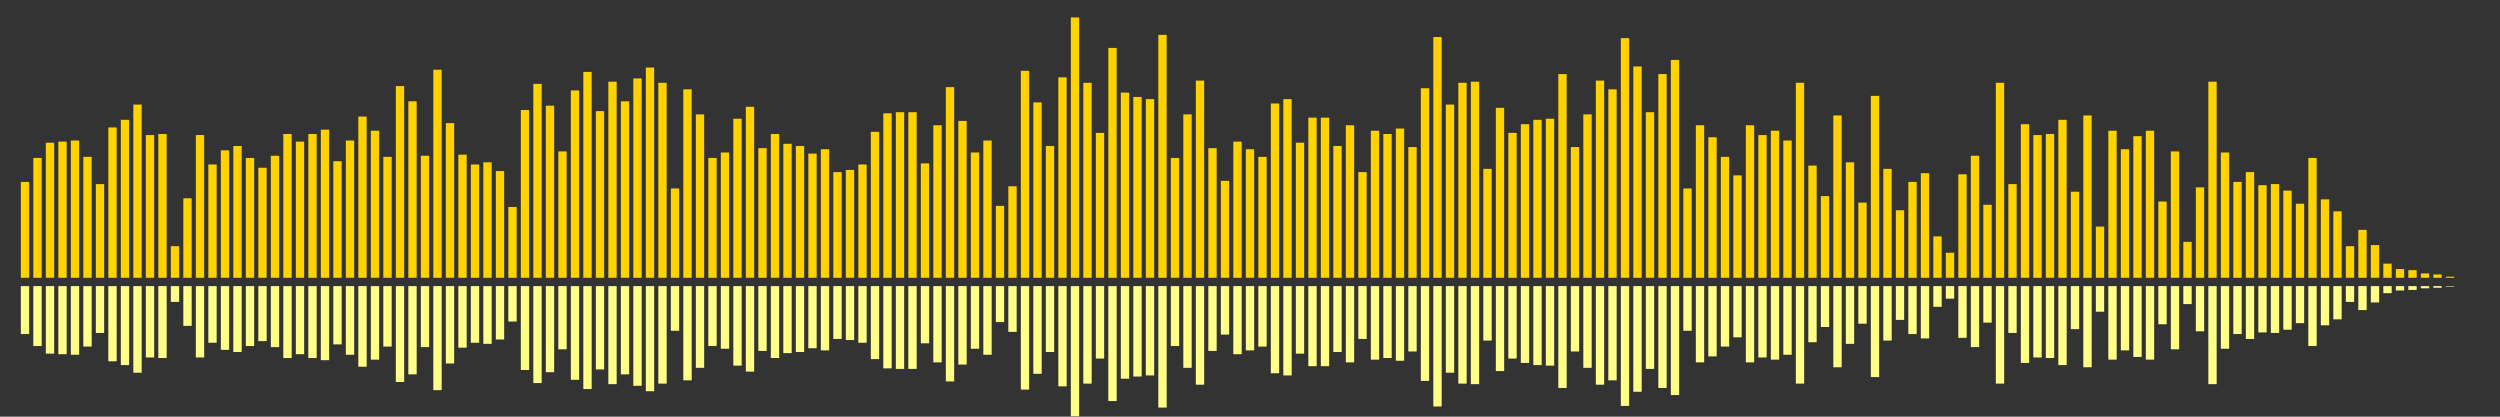 <?xml version="1.0" encoding="UTF-8"?>
<svg version="1.1" width="600" height="100" xmlns="http://www.w3.org/2000/svg">
  <rect width="100%" height="100%" fill="#333333" stroke="none"/>
  <line x1="0" y1="66.667" x2="0" y2="66.667" stroke="#ffd200" stroke-width="2"/>
  <line x1="0" y1="68.667" x2="0" y2="68.667" stroke="#ff8" stroke-width="2"/>
  <line x1="3" y1="66.667" x2="3" y2="66.667" stroke="#ffd200" stroke-width="2"/>
  <line x1="3" y1="68.667" x2="3" y2="68.667" stroke="#ff8" stroke-width="2"/>
  <line x1="6" y1="66.667" x2="6" y2="43.66" stroke="#ffd200" stroke-width="2"/>
  <line x1="6" y1="68.667" x2="6" y2="80.17" stroke="#ff8" stroke-width="2"/>
  <line x1="9" y1="66.667" x2="9" y2="37.908" stroke="#ffd200" stroke-width="2"/>
  <line x1="9" y1="68.667" x2="9" y2="83.046" stroke="#ff8" stroke-width="2"/>
  <line x1="12" y1="66.667" x2="12" y2="34.248" stroke="#ffd200" stroke-width="2"/>
  <line x1="12" y1="68.667" x2="12" y2="84.876" stroke="#ff8" stroke-width="2"/>
  <line x1="15" y1="66.667" x2="15" y2="33.987" stroke="#ffd200" stroke-width="2"/>
  <line x1="15" y1="68.667" x2="15" y2="85.007" stroke="#ff8" stroke-width="2"/>
  <line x1="18" y1="66.667" x2="18" y2="33.725" stroke="#ffd200" stroke-width="2"/>
  <line x1="18" y1="68.667" x2="18" y2="85.137" stroke="#ff8" stroke-width="2"/>
  <line x1="21" y1="66.667" x2="21" y2="37.647" stroke="#ffd200" stroke-width="2"/>
  <line x1="21" y1="68.667" x2="21" y2="83.176" stroke="#ff8" stroke-width="2"/>
  <line x1="24" y1="66.667" x2="24" y2="44.183" stroke="#ffd200" stroke-width="2"/>
  <line x1="24" y1="68.667" x2="24" y2="79.908" stroke="#ff8" stroke-width="2"/>
  <line x1="27" y1="66.667" x2="27" y2="30.588" stroke="#ffd200" stroke-width="2"/>
  <line x1="27" y1="68.667" x2="27" y2="86.706" stroke="#ff8" stroke-width="2"/>
  <line x1="30" y1="66.667" x2="30" y2="28.758" stroke="#ffd200" stroke-width="2"/>
  <line x1="30" y1="68.667" x2="30" y2="87.621" stroke="#ff8" stroke-width="2"/>
  <line x1="33" y1="66.667" x2="33" y2="25.098" stroke="#ffd200" stroke-width="2"/>
  <line x1="33" y1="68.667" x2="33" y2="89.451" stroke="#ff8" stroke-width="2"/>
  <line x1="36" y1="66.667" x2="36" y2="32.418" stroke="#ffd200" stroke-width="2"/>
  <line x1="36" y1="68.667" x2="36" y2="85.791" stroke="#ff8" stroke-width="2"/>
  <line x1="39" y1="66.667" x2="39" y2="32.157" stroke="#ffd200" stroke-width="2"/>
  <line x1="39" y1="68.667" x2="39" y2="85.922" stroke="#ff8" stroke-width="2"/>
  <line x1="42" y1="66.667" x2="42" y2="59.085" stroke="#ffd200" stroke-width="2"/>
  <line x1="42" y1="68.667" x2="42" y2="72.458" stroke="#ff8" stroke-width="2"/>
  <line x1="45" y1="66.667" x2="45" y2="47.582" stroke="#ffd200" stroke-width="2"/>
  <line x1="45" y1="68.667" x2="45" y2="78.209" stroke="#ff8" stroke-width="2"/>
  <line x1="48" y1="66.667" x2="48" y2="32.418" stroke="#ffd200" stroke-width="2"/>
  <line x1="48" y1="68.667" x2="48" y2="85.791" stroke="#ff8" stroke-width="2"/>
  <line x1="51" y1="66.667" x2="51" y2="39.477" stroke="#ffd200" stroke-width="2"/>
  <line x1="51" y1="68.667" x2="51" y2="82.261" stroke="#ff8" stroke-width="2"/>
  <line x1="54" y1="66.667" x2="54" y2="36.078" stroke="#ffd200" stroke-width="2"/>
  <line x1="54" y1="68.667" x2="54" y2="83.961" stroke="#ff8" stroke-width="2"/>
  <line x1="57" y1="66.667" x2="57" y2="35.033" stroke="#ffd200" stroke-width="2"/>
  <line x1="57" y1="68.667" x2="57" y2="84.484" stroke="#ff8" stroke-width="2"/>
  <line x1="60" y1="66.667" x2="60" y2="37.908" stroke="#ffd200" stroke-width="2"/>
  <line x1="60" y1="68.667" x2="60" y2="83.046" stroke="#ff8" stroke-width="2"/>
  <line x1="63" y1="66.667" x2="63" y2="40.261" stroke="#ffd200" stroke-width="2"/>
  <line x1="63" y1="68.667" x2="63" y2="81.869" stroke="#ff8" stroke-width="2"/>
  <line x1="66" y1="66.667" x2="66" y2="37.386" stroke="#ffd200" stroke-width="2"/>
  <line x1="66" y1="68.667" x2="66" y2="83.307" stroke="#ff8" stroke-width="2"/>
  <line x1="69" y1="66.667" x2="69" y2="32.157" stroke="#ffd200" stroke-width="2"/>
  <line x1="69" y1="68.667" x2="69" y2="85.922" stroke="#ff8" stroke-width="2"/>
  <line x1="72" y1="66.667" x2="72" y2="33.987" stroke="#ffd200" stroke-width="2"/>
  <line x1="72" y1="68.667" x2="72" y2="85.007" stroke="#ff8" stroke-width="2"/>
  <line x1="75" y1="66.667" x2="75" y2="32.157" stroke="#ffd200" stroke-width="2"/>
  <line x1="75" y1="68.667" x2="75" y2="85.922" stroke="#ff8" stroke-width="2"/>
  <line x1="78" y1="66.667" x2="78" y2="31.111" stroke="#ffd200" stroke-width="2"/>
  <line x1="78" y1="68.667" x2="78" y2="86.444" stroke="#ff8" stroke-width="2"/>
  <line x1="81" y1="66.667" x2="81" y2="38.693" stroke="#ffd200" stroke-width="2"/>
  <line x1="81" y1="68.667" x2="81" y2="82.654" stroke="#ff8" stroke-width="2"/>
  <line x1="84" y1="66.667" x2="84" y2="33.725" stroke="#ffd200" stroke-width="2"/>
  <line x1="84" y1="68.667" x2="84" y2="85.137" stroke="#ff8" stroke-width="2"/>
  <line x1="87" y1="66.667" x2="87" y2="27.974" stroke="#ffd200" stroke-width="2"/>
  <line x1="87" y1="68.667" x2="87" y2="88.013" stroke="#ff8" stroke-width="2"/>
  <line x1="90" y1="66.667" x2="90" y2="31.373" stroke="#ffd200" stroke-width="2"/>
  <line x1="90" y1="68.667" x2="90" y2="86.314" stroke="#ff8" stroke-width="2"/>
  <line x1="93" y1="66.667" x2="93" y2="37.647" stroke="#ffd200" stroke-width="2"/>
  <line x1="93" y1="68.667" x2="93" y2="83.176" stroke="#ff8" stroke-width="2"/>
  <line x1="96" y1="66.667" x2="96" y2="20.654" stroke="#ffd200" stroke-width="2"/>
  <line x1="96" y1="68.667" x2="96" y2="91.673" stroke="#ff8" stroke-width="2"/>
  <line x1="99" y1="66.667" x2="99" y2="24.314" stroke="#ffd200" stroke-width="2"/>
  <line x1="99" y1="68.667" x2="99" y2="89.843" stroke="#ff8" stroke-width="2"/>
  <line x1="102" y1="66.667" x2="102" y2="37.386" stroke="#ffd200" stroke-width="2"/>
  <line x1="102" y1="68.667" x2="102" y2="83.307" stroke="#ff8" stroke-width="2"/>
  <line x1="105" y1="66.667" x2="105" y2="16.732" stroke="#ffd200" stroke-width="2"/>
  <line x1="105" y1="68.667" x2="105" y2="93.634" stroke="#ff8" stroke-width="2"/>
  <line x1="108" y1="66.667" x2="108" y2="29.542" stroke="#ffd200" stroke-width="2"/>
  <line x1="108" y1="68.667" x2="108" y2="87.229" stroke="#ff8" stroke-width="2"/>
  <line x1="111" y1="66.667" x2="111" y2="37.124" stroke="#ffd200" stroke-width="2"/>
  <line x1="111" y1="68.667" x2="111" y2="83.438" stroke="#ff8" stroke-width="2"/>
  <line x1="114" y1="66.667" x2="114" y2="39.477" stroke="#ffd200" stroke-width="2"/>
  <line x1="114" y1="68.667" x2="114" y2="82.261" stroke="#ff8" stroke-width="2"/>
  <line x1="117" y1="66.667" x2="117" y2="38.954" stroke="#ffd200" stroke-width="2"/>
  <line x1="117" y1="68.667" x2="117" y2="82.523" stroke="#ff8" stroke-width="2"/>
  <line x1="120" y1="66.667" x2="120" y2="41.046" stroke="#ffd200" stroke-width="2"/>
  <line x1="120" y1="68.667" x2="120" y2="81.477" stroke="#ff8" stroke-width="2"/>
  <line x1="123" y1="66.667" x2="123" y2="49.673" stroke="#ffd200" stroke-width="2"/>
  <line x1="123" y1="68.667" x2="123" y2="77.163" stroke="#ff8" stroke-width="2"/>
  <line x1="126" y1="66.667" x2="126" y2="26.405" stroke="#ffd200" stroke-width="2"/>
  <line x1="126" y1="68.667" x2="126" y2="88.797" stroke="#ff8" stroke-width="2"/>
  <line x1="129" y1="66.667" x2="129" y2="20.131" stroke="#ffd200" stroke-width="2"/>
  <line x1="129" y1="68.667" x2="129" y2="91.935" stroke="#ff8" stroke-width="2"/>
  <line x1="132" y1="66.667" x2="132" y2="25.359" stroke="#ffd200" stroke-width="2"/>
  <line x1="132" y1="68.667" x2="132" y2="89.32" stroke="#ff8" stroke-width="2"/>
  <line x1="135" y1="66.667" x2="135" y2="36.34" stroke="#ffd200" stroke-width="2"/>
  <line x1="135" y1="68.667" x2="135" y2="83.83" stroke="#ff8" stroke-width="2"/>
  <line x1="138" y1="66.667" x2="138" y2="21.699" stroke="#ffd200" stroke-width="2"/>
  <line x1="138" y1="68.667" x2="138" y2="91.15" stroke="#ff8" stroke-width="2"/>
  <line x1="141" y1="66.667" x2="141" y2="17.255" stroke="#ffd200" stroke-width="2"/>
  <line x1="141" y1="68.667" x2="141" y2="93.373" stroke="#ff8" stroke-width="2"/>
  <line x1="144" y1="66.667" x2="144" y2="26.667" stroke="#ffd200" stroke-width="2"/>
  <line x1="144" y1="68.667" x2="144" y2="88.667" stroke="#ff8" stroke-width="2"/>
  <line x1="147" y1="66.667" x2="147" y2="19.608" stroke="#ffd200" stroke-width="2"/>
  <line x1="147" y1="68.667" x2="147" y2="92.196" stroke="#ff8" stroke-width="2"/>
  <line x1="150" y1="66.667" x2="150" y2="24.314" stroke="#ffd200" stroke-width="2"/>
  <line x1="150" y1="68.667" x2="150" y2="89.843" stroke="#ff8" stroke-width="2"/>
  <line x1="153" y1="66.667" x2="153" y2="18.824" stroke="#ffd200" stroke-width="2"/>
  <line x1="153" y1="68.667" x2="153" y2="92.588" stroke="#ff8" stroke-width="2"/>
  <line x1="156" y1="66.667" x2="156" y2="16.209" stroke="#ffd200" stroke-width="2"/>
  <line x1="156" y1="68.667" x2="156" y2="93.895" stroke="#ff8" stroke-width="2"/>
  <line x1="159" y1="66.667" x2="159" y2="19.869" stroke="#ffd200" stroke-width="2"/>
  <line x1="159" y1="68.667" x2="159" y2="92.065" stroke="#ff8" stroke-width="2"/>
  <line x1="162" y1="66.667" x2="162" y2="45.229" stroke="#ffd200" stroke-width="2"/>
  <line x1="162" y1="68.667" x2="162" y2="79.386" stroke="#ff8" stroke-width="2"/>
  <line x1="165" y1="66.667" x2="165" y2="21.438" stroke="#ffd200" stroke-width="2"/>
  <line x1="165" y1="68.667" x2="165" y2="91.281" stroke="#ff8" stroke-width="2"/>
  <line x1="168" y1="66.667" x2="168" y2="27.451" stroke="#ffd200" stroke-width="2"/>
  <line x1="168" y1="68.667" x2="168" y2="88.275" stroke="#ff8" stroke-width="2"/>
  <line x1="171" y1="66.667" x2="171" y2="37.908" stroke="#ffd200" stroke-width="2"/>
  <line x1="171" y1="68.667" x2="171" y2="83.046" stroke="#ff8" stroke-width="2"/>
  <line x1="174" y1="66.667" x2="174" y2="36.601" stroke="#ffd200" stroke-width="2"/>
  <line x1="174" y1="68.667" x2="174" y2="83.699" stroke="#ff8" stroke-width="2"/>
  <line x1="177" y1="66.667" x2="177" y2="28.497" stroke="#ffd200" stroke-width="2"/>
  <line x1="177" y1="68.667" x2="177" y2="87.752" stroke="#ff8" stroke-width="2"/>
  <line x1="180" y1="66.667" x2="180" y2="25.621" stroke="#ffd200" stroke-width="2"/>
  <line x1="180" y1="68.667" x2="180" y2="89.19" stroke="#ff8" stroke-width="2"/>
  <line x1="183" y1="66.667" x2="183" y2="35.556" stroke="#ffd200" stroke-width="2"/>
  <line x1="183" y1="68.667" x2="183" y2="84.222" stroke="#ff8" stroke-width="2"/>
  <line x1="186" y1="66.667" x2="186" y2="32.157" stroke="#ffd200" stroke-width="2"/>
  <line x1="186" y1="68.667" x2="186" y2="85.922" stroke="#ff8" stroke-width="2"/>
  <line x1="189" y1="66.667" x2="189" y2="34.51" stroke="#ffd200" stroke-width="2"/>
  <line x1="189" y1="68.667" x2="189" y2="84.745" stroke="#ff8" stroke-width="2"/>
  <line x1="192" y1="66.667" x2="192" y2="35.033" stroke="#ffd200" stroke-width="2"/>
  <line x1="192" y1="68.667" x2="192" y2="84.484" stroke="#ff8" stroke-width="2"/>
  <line x1="195" y1="66.667" x2="195" y2="36.863" stroke="#ffd200" stroke-width="2"/>
  <line x1="195" y1="68.667" x2="195" y2="83.569" stroke="#ff8" stroke-width="2"/>
  <line x1="198" y1="66.667" x2="198" y2="35.817" stroke="#ffd200" stroke-width="2"/>
  <line x1="198" y1="68.667" x2="198" y2="84.092" stroke="#ff8" stroke-width="2"/>
  <line x1="201" y1="66.667" x2="201" y2="41.307" stroke="#ffd200" stroke-width="2"/>
  <line x1="201" y1="68.667" x2="201" y2="81.346" stroke="#ff8" stroke-width="2"/>
  <line x1="204" y1="66.667" x2="204" y2="40.784" stroke="#ffd200" stroke-width="2"/>
  <line x1="204" y1="68.667" x2="204" y2="81.608" stroke="#ff8" stroke-width="2"/>
  <line x1="207" y1="66.667" x2="207" y2="39.477" stroke="#ffd200" stroke-width="2"/>
  <line x1="207" y1="68.667" x2="207" y2="82.261" stroke="#ff8" stroke-width="2"/>
  <line x1="210" y1="66.667" x2="210" y2="31.634" stroke="#ffd200" stroke-width="2"/>
  <line x1="210" y1="68.667" x2="210" y2="86.183" stroke="#ff8" stroke-width="2"/>
  <line x1="213" y1="66.667" x2="213" y2="27.19" stroke="#ffd200" stroke-width="2"/>
  <line x1="213" y1="68.667" x2="213" y2="88.405" stroke="#ff8" stroke-width="2"/>
  <line x1="216" y1="66.667" x2="216" y2="26.928" stroke="#ffd200" stroke-width="2"/>
  <line x1="216" y1="68.667" x2="216" y2="88.536" stroke="#ff8" stroke-width="2"/>
  <line x1="219" y1="66.667" x2="219" y2="26.928" stroke="#ffd200" stroke-width="2"/>
  <line x1="219" y1="68.667" x2="219" y2="88.536" stroke="#ff8" stroke-width="2"/>
  <line x1="222" y1="66.667" x2="222" y2="39.216" stroke="#ffd200" stroke-width="2"/>
  <line x1="222" y1="68.667" x2="222" y2="82.392" stroke="#ff8" stroke-width="2"/>
  <line x1="225" y1="66.667" x2="225" y2="30.065" stroke="#ffd200" stroke-width="2"/>
  <line x1="225" y1="68.667" x2="225" y2="86.967" stroke="#ff8" stroke-width="2"/>
  <line x1="228" y1="66.667" x2="228" y2="20.915" stroke="#ffd200" stroke-width="2"/>
  <line x1="228" y1="68.667" x2="228" y2="91.542" stroke="#ff8" stroke-width="2"/>
  <line x1="231" y1="66.667" x2="231" y2="29.02" stroke="#ffd200" stroke-width="2"/>
  <line x1="231" y1="68.667" x2="231" y2="87.49" stroke="#ff8" stroke-width="2"/>
  <line x1="234" y1="66.667" x2="234" y2="36.601" stroke="#ffd200" stroke-width="2"/>
  <line x1="234" y1="68.667" x2="234" y2="83.699" stroke="#ff8" stroke-width="2"/>
  <line x1="237" y1="66.667" x2="237" y2="33.725" stroke="#ffd200" stroke-width="2"/>
  <line x1="237" y1="68.667" x2="237" y2="85.137" stroke="#ff8" stroke-width="2"/>
  <line x1="240" y1="66.667" x2="240" y2="49.412" stroke="#ffd200" stroke-width="2"/>
  <line x1="240" y1="68.667" x2="240" y2="77.294" stroke="#ff8" stroke-width="2"/>
  <line x1="243" y1="66.667" x2="243" y2="44.706" stroke="#ffd200" stroke-width="2"/>
  <line x1="243" y1="68.667" x2="243" y2="79.647" stroke="#ff8" stroke-width="2"/>
  <line x1="246" y1="66.667" x2="246" y2="16.993" stroke="#ffd200" stroke-width="2"/>
  <line x1="246" y1="68.667" x2="246" y2="93.503" stroke="#ff8" stroke-width="2"/>
  <line x1="249" y1="66.667" x2="249" y2="24.575" stroke="#ffd200" stroke-width="2"/>
  <line x1="249" y1="68.667" x2="249" y2="89.712" stroke="#ff8" stroke-width="2"/>
  <line x1="252" y1="66.667" x2="252" y2="35.033" stroke="#ffd200" stroke-width="2"/>
  <line x1="252" y1="68.667" x2="252" y2="84.484" stroke="#ff8" stroke-width="2"/>
  <line x1="255" y1="66.667" x2="255" y2="18.562" stroke="#ffd200" stroke-width="2"/>
  <line x1="255" y1="68.667" x2="255" y2="92.719" stroke="#ff8" stroke-width="2"/>
  <line x1="258" y1="66.667" x2="258" y2="4.183" stroke="#ffd200" stroke-width="2"/>
  <line x1="258" y1="68.667" x2="258" y2="99.908" stroke="#ff8" stroke-width="2"/>
  <line x1="261" y1="66.667" x2="261" y2="19.869" stroke="#ffd200" stroke-width="2"/>
  <line x1="261" y1="68.667" x2="261" y2="92.065" stroke="#ff8" stroke-width="2"/>
  <line x1="264" y1="66.667" x2="264" y2="31.895" stroke="#ffd200" stroke-width="2"/>
  <line x1="264" y1="68.667" x2="264" y2="86.052" stroke="#ff8" stroke-width="2"/>
  <line x1="267" y1="66.667" x2="267" y2="11.503" stroke="#ffd200" stroke-width="2"/>
  <line x1="267" y1="68.667" x2="267" y2="96.248" stroke="#ff8" stroke-width="2"/>
  <line x1="270" y1="66.667" x2="270" y2="22.222" stroke="#ffd200" stroke-width="2"/>
  <line x1="270" y1="68.667" x2="270" y2="90.889" stroke="#ff8" stroke-width="2"/>
  <line x1="273" y1="66.667" x2="273" y2="23.268" stroke="#ffd200" stroke-width="2"/>
  <line x1="273" y1="68.667" x2="273" y2="90.366" stroke="#ff8" stroke-width="2"/>
  <line x1="276" y1="66.667" x2="276" y2="23.791" stroke="#ffd200" stroke-width="2"/>
  <line x1="276" y1="68.667" x2="276" y2="90.105" stroke="#ff8" stroke-width="2"/>
  <line x1="279" y1="66.667" x2="279" y2="8.366" stroke="#ffd200" stroke-width="2"/>
  <line x1="279" y1="68.667" x2="279" y2="97.817" stroke="#ff8" stroke-width="2"/>
  <line x1="282" y1="66.667" x2="282" y2="37.908" stroke="#ffd200" stroke-width="2"/>
  <line x1="282" y1="68.667" x2="282" y2="83.046" stroke="#ff8" stroke-width="2"/>
  <line x1="285" y1="66.667" x2="285" y2="27.451" stroke="#ffd200" stroke-width="2"/>
  <line x1="285" y1="68.667" x2="285" y2="88.275" stroke="#ff8" stroke-width="2"/>
  <line x1="288" y1="66.667" x2="288" y2="19.346" stroke="#ffd200" stroke-width="2"/>
  <line x1="288" y1="68.667" x2="288" y2="92.327" stroke="#ff8" stroke-width="2"/>
  <line x1="291" y1="66.667" x2="291" y2="35.556" stroke="#ffd200" stroke-width="2"/>
  <line x1="291" y1="68.667" x2="291" y2="84.222" stroke="#ff8" stroke-width="2"/>
  <line x1="294" y1="66.667" x2="294" y2="43.399" stroke="#ffd200" stroke-width="2"/>
  <line x1="294" y1="68.667" x2="294" y2="80.301" stroke="#ff8" stroke-width="2"/>
  <line x1="297" y1="66.667" x2="297" y2="33.987" stroke="#ffd200" stroke-width="2"/>
  <line x1="297" y1="68.667" x2="297" y2="85.007" stroke="#ff8" stroke-width="2"/>
  <line x1="300" y1="66.667" x2="300" y2="35.817" stroke="#ffd200" stroke-width="2"/>
  <line x1="300" y1="68.667" x2="300" y2="84.092" stroke="#ff8" stroke-width="2"/>
  <line x1="303" y1="66.667" x2="303" y2="37.647" stroke="#ffd200" stroke-width="2"/>
  <line x1="303" y1="68.667" x2="303" y2="83.176" stroke="#ff8" stroke-width="2"/>
  <line x1="306" y1="66.667" x2="306" y2="24.837" stroke="#ffd200" stroke-width="2"/>
  <line x1="306" y1="68.667" x2="306" y2="89.582" stroke="#ff8" stroke-width="2"/>
  <line x1="309" y1="66.667" x2="309" y2="23.791" stroke="#ffd200" stroke-width="2"/>
  <line x1="309" y1="68.667" x2="309" y2="90.105" stroke="#ff8" stroke-width="2"/>
  <line x1="312" y1="66.667" x2="312" y2="34.248" stroke="#ffd200" stroke-width="2"/>
  <line x1="312" y1="68.667" x2="312" y2="84.876" stroke="#ff8" stroke-width="2"/>
  <line x1="315" y1="66.667" x2="315" y2="28.235" stroke="#ffd200" stroke-width="2"/>
  <line x1="315" y1="68.667" x2="315" y2="87.882" stroke="#ff8" stroke-width="2"/>
  <line x1="318" y1="66.667" x2="318" y2="28.235" stroke="#ffd200" stroke-width="2"/>
  <line x1="318" y1="68.667" x2="318" y2="87.882" stroke="#ff8" stroke-width="2"/>
  <line x1="321" y1="66.667" x2="321" y2="35.033" stroke="#ffd200" stroke-width="2"/>
  <line x1="321" y1="68.667" x2="321" y2="84.484" stroke="#ff8" stroke-width="2"/>
  <line x1="324" y1="66.667" x2="324" y2="30.065" stroke="#ffd200" stroke-width="2"/>
  <line x1="324" y1="68.667" x2="324" y2="86.967" stroke="#ff8" stroke-width="2"/>
  <line x1="327" y1="66.667" x2="327" y2="41.307" stroke="#ffd200" stroke-width="2"/>
  <line x1="327" y1="68.667" x2="327" y2="81.346" stroke="#ff8" stroke-width="2"/>
  <line x1="330" y1="66.667" x2="330" y2="31.373" stroke="#ffd200" stroke-width="2"/>
  <line x1="330" y1="68.667" x2="330" y2="86.314" stroke="#ff8" stroke-width="2"/>
  <line x1="333" y1="66.667" x2="333" y2="32.157" stroke="#ffd200" stroke-width="2"/>
  <line x1="333" y1="68.667" x2="333" y2="85.922" stroke="#ff8" stroke-width="2"/>
  <line x1="336" y1="66.667" x2="336" y2="30.85" stroke="#ffd200" stroke-width="2"/>
  <line x1="336" y1="68.667" x2="336" y2="86.575" stroke="#ff8" stroke-width="2"/>
  <line x1="339" y1="66.667" x2="339" y2="35.294" stroke="#ffd200" stroke-width="2"/>
  <line x1="339" y1="68.667" x2="339" y2="84.353" stroke="#ff8" stroke-width="2"/>
  <line x1="342" y1="66.667" x2="342" y2="21.176" stroke="#ffd200" stroke-width="2"/>
  <line x1="342" y1="68.667" x2="342" y2="91.412" stroke="#ff8" stroke-width="2"/>
  <line x1="345" y1="66.667" x2="345" y2="8.889" stroke="#ffd200" stroke-width="2"/>
  <line x1="345" y1="68.667" x2="345" y2="97.556" stroke="#ff8" stroke-width="2"/>
  <line x1="348" y1="66.667" x2="348" y2="25.098" stroke="#ffd200" stroke-width="2"/>
  <line x1="348" y1="68.667" x2="348" y2="89.451" stroke="#ff8" stroke-width="2"/>
  <line x1="351" y1="66.667" x2="351" y2="19.869" stroke="#ffd200" stroke-width="2"/>
  <line x1="351" y1="68.667" x2="351" y2="92.065" stroke="#ff8" stroke-width="2"/>
  <line x1="354" y1="66.667" x2="354" y2="19.608" stroke="#ffd200" stroke-width="2"/>
  <line x1="354" y1="68.667" x2="354" y2="92.196" stroke="#ff8" stroke-width="2"/>
  <line x1="357" y1="66.667" x2="357" y2="40.523" stroke="#ffd200" stroke-width="2"/>
  <line x1="357" y1="68.667" x2="357" y2="81.739" stroke="#ff8" stroke-width="2"/>
  <line x1="360" y1="66.667" x2="360" y2="25.882" stroke="#ffd200" stroke-width="2"/>
  <line x1="360" y1="68.667" x2="360" y2="89.059" stroke="#ff8" stroke-width="2"/>
  <line x1="363" y1="66.667" x2="363" y2="31.895" stroke="#ffd200" stroke-width="2"/>
  <line x1="363" y1="68.667" x2="363" y2="86.052" stroke="#ff8" stroke-width="2"/>
  <line x1="366" y1="66.667" x2="366" y2="29.804" stroke="#ffd200" stroke-width="2"/>
  <line x1="366" y1="68.667" x2="366" y2="87.098" stroke="#ff8" stroke-width="2"/>
  <line x1="369" y1="66.667" x2="369" y2="28.758" stroke="#ffd200" stroke-width="2"/>
  <line x1="369" y1="68.667" x2="369" y2="87.621" stroke="#ff8" stroke-width="2"/>
  <line x1="372" y1="66.667" x2="372" y2="28.497" stroke="#ffd200" stroke-width="2"/>
  <line x1="372" y1="68.667" x2="372" y2="87.752" stroke="#ff8" stroke-width="2"/>
  <line x1="375" y1="66.667" x2="375" y2="17.778" stroke="#ffd200" stroke-width="2"/>
  <line x1="375" y1="68.667" x2="375" y2="93.111" stroke="#ff8" stroke-width="2"/>
  <line x1="378" y1="66.667" x2="378" y2="35.294" stroke="#ffd200" stroke-width="2"/>
  <line x1="378" y1="68.667" x2="378" y2="84.353" stroke="#ff8" stroke-width="2"/>
  <line x1="381" y1="66.667" x2="381" y2="27.451" stroke="#ffd200" stroke-width="2"/>
  <line x1="381" y1="68.667" x2="381" y2="88.275" stroke="#ff8" stroke-width="2"/>
  <line x1="384" y1="66.667" x2="384" y2="19.346" stroke="#ffd200" stroke-width="2"/>
  <line x1="384" y1="68.667" x2="384" y2="92.327" stroke="#ff8" stroke-width="2"/>
  <line x1="387" y1="66.667" x2="387" y2="21.438" stroke="#ffd200" stroke-width="2"/>
  <line x1="387" y1="68.667" x2="387" y2="91.281" stroke="#ff8" stroke-width="2"/>
  <line x1="390" y1="66.667" x2="390" y2="9.15" stroke="#ffd200" stroke-width="2"/>
  <line x1="390" y1="68.667" x2="390" y2="97.425" stroke="#ff8" stroke-width="2"/>
  <line x1="393" y1="66.667" x2="393" y2="15.948" stroke="#ffd200" stroke-width="2"/>
  <line x1="393" y1="68.667" x2="393" y2="94.026" stroke="#ff8" stroke-width="2"/>
  <line x1="396" y1="66.667" x2="396" y2="26.928" stroke="#ffd200" stroke-width="2"/>
  <line x1="396" y1="68.667" x2="396" y2="88.536" stroke="#ff8" stroke-width="2"/>
  <line x1="399" y1="66.667" x2="399" y2="17.778" stroke="#ffd200" stroke-width="2"/>
  <line x1="399" y1="68.667" x2="399" y2="93.111" stroke="#ff8" stroke-width="2"/>
  <line x1="402" y1="66.667" x2="402" y2="14.379" stroke="#ffd200" stroke-width="2"/>
  <line x1="402" y1="68.667" x2="402" y2="94.81" stroke="#ff8" stroke-width="2"/>
  <line x1="405" y1="66.667" x2="405" y2="45.229" stroke="#ffd200" stroke-width="2"/>
  <line x1="405" y1="68.667" x2="405" y2="79.386" stroke="#ff8" stroke-width="2"/>
  <line x1="408" y1="66.667" x2="408" y2="30.065" stroke="#ffd200" stroke-width="2"/>
  <line x1="408" y1="68.667" x2="408" y2="86.967" stroke="#ff8" stroke-width="2"/>
  <line x1="411" y1="66.667" x2="411" y2="32.941" stroke="#ffd200" stroke-width="2"/>
  <line x1="411" y1="68.667" x2="411" y2="85.529" stroke="#ff8" stroke-width="2"/>
  <line x1="414" y1="66.667" x2="414" y2="37.647" stroke="#ffd200" stroke-width="2"/>
  <line x1="414" y1="68.667" x2="414" y2="83.176" stroke="#ff8" stroke-width="2"/>
  <line x1="417" y1="66.667" x2="417" y2="42.092" stroke="#ffd200" stroke-width="2"/>
  <line x1="417" y1="68.667" x2="417" y2="80.954" stroke="#ff8" stroke-width="2"/>
  <line x1="420" y1="66.667" x2="420" y2="30.065" stroke="#ffd200" stroke-width="2"/>
  <line x1="420" y1="68.667" x2="420" y2="86.967" stroke="#ff8" stroke-width="2"/>
  <line x1="423" y1="66.667" x2="423" y2="32.418" stroke="#ffd200" stroke-width="2"/>
  <line x1="423" y1="68.667" x2="423" y2="85.791" stroke="#ff8" stroke-width="2"/>
  <line x1="426" y1="66.667" x2="426" y2="31.373" stroke="#ffd200" stroke-width="2"/>
  <line x1="426" y1="68.667" x2="426" y2="86.314" stroke="#ff8" stroke-width="2"/>
  <line x1="429" y1="66.667" x2="429" y2="33.725" stroke="#ffd200" stroke-width="2"/>
  <line x1="429" y1="68.667" x2="429" y2="85.137" stroke="#ff8" stroke-width="2"/>
  <line x1="432" y1="66.667" x2="432" y2="19.869" stroke="#ffd200" stroke-width="2"/>
  <line x1="432" y1="68.667" x2="432" y2="92.065" stroke="#ff8" stroke-width="2"/>
  <line x1="435" y1="66.667" x2="435" y2="39.739" stroke="#ffd200" stroke-width="2"/>
  <line x1="435" y1="68.667" x2="435" y2="82.131" stroke="#ff8" stroke-width="2"/>
  <line x1="438" y1="66.667" x2="438" y2="47.059" stroke="#ffd200" stroke-width="2"/>
  <line x1="438" y1="68.667" x2="438" y2="78.471" stroke="#ff8" stroke-width="2"/>
  <line x1="441" y1="66.667" x2="441" y2="27.712" stroke="#ffd200" stroke-width="2"/>
  <line x1="441" y1="68.667" x2="441" y2="88.144" stroke="#ff8" stroke-width="2"/>
  <line x1="444" y1="66.667" x2="444" y2="38.954" stroke="#ffd200" stroke-width="2"/>
  <line x1="444" y1="68.667" x2="444" y2="82.523" stroke="#ff8" stroke-width="2"/>
  <line x1="447" y1="66.667" x2="447" y2="48.627" stroke="#ffd200" stroke-width="2"/>
  <line x1="447" y1="68.667" x2="447" y2="77.686" stroke="#ff8" stroke-width="2"/>
  <line x1="450" y1="66.667" x2="450" y2="23.007" stroke="#ffd200" stroke-width="2"/>
  <line x1="450" y1="68.667" x2="450" y2="90.497" stroke="#ff8" stroke-width="2"/>
  <line x1="453" y1="66.667" x2="453" y2="40.523" stroke="#ffd200" stroke-width="2"/>
  <line x1="453" y1="68.667" x2="453" y2="81.739" stroke="#ff8" stroke-width="2"/>
  <line x1="456" y1="66.667" x2="456" y2="50.458" stroke="#ffd200" stroke-width="2"/>
  <line x1="456" y1="68.667" x2="456" y2="76.771" stroke="#ff8" stroke-width="2"/>
  <line x1="459" y1="66.667" x2="459" y2="43.66" stroke="#ffd200" stroke-width="2"/>
  <line x1="459" y1="68.667" x2="459" y2="80.17" stroke="#ff8" stroke-width="2"/>
  <line x1="462" y1="66.667" x2="462" y2="41.569" stroke="#ffd200" stroke-width="2"/>
  <line x1="462" y1="68.667" x2="462" y2="81.216" stroke="#ff8" stroke-width="2"/>
  <line x1="465" y1="66.667" x2="465" y2="56.732" stroke="#ffd200" stroke-width="2"/>
  <line x1="465" y1="68.667" x2="465" y2="73.634" stroke="#ff8" stroke-width="2"/>
  <line x1="468" y1="66.667" x2="468" y2="60.654" stroke="#ffd200" stroke-width="2"/>
  <line x1="468" y1="68.667" x2="468" y2="71.673" stroke="#ff8" stroke-width="2"/>
  <line x1="471" y1="66.667" x2="471" y2="41.83" stroke="#ffd200" stroke-width="2"/>
  <line x1="471" y1="68.667" x2="471" y2="81.085" stroke="#ff8" stroke-width="2"/>
  <line x1="474" y1="66.667" x2="474" y2="37.386" stroke="#ffd200" stroke-width="2"/>
  <line x1="474" y1="68.667" x2="474" y2="83.307" stroke="#ff8" stroke-width="2"/>
  <line x1="477" y1="66.667" x2="477" y2="49.15" stroke="#ffd200" stroke-width="2"/>
  <line x1="477" y1="68.667" x2="477" y2="77.425" stroke="#ff8" stroke-width="2"/>
  <line x1="480" y1="66.667" x2="480" y2="19.869" stroke="#ffd200" stroke-width="2"/>
  <line x1="480" y1="68.667" x2="480" y2="92.065" stroke="#ff8" stroke-width="2"/>
  <line x1="483" y1="66.667" x2="483" y2="44.183" stroke="#ffd200" stroke-width="2"/>
  <line x1="483" y1="68.667" x2="483" y2="79.908" stroke="#ff8" stroke-width="2"/>
  <line x1="486" y1="66.667" x2="486" y2="29.804" stroke="#ffd200" stroke-width="2"/>
  <line x1="486" y1="68.667" x2="486" y2="87.098" stroke="#ff8" stroke-width="2"/>
  <line x1="489" y1="66.667" x2="489" y2="32.418" stroke="#ffd200" stroke-width="2"/>
  <line x1="489" y1="68.667" x2="489" y2="85.791" stroke="#ff8" stroke-width="2"/>
  <line x1="492" y1="66.667" x2="492" y2="32.157" stroke="#ffd200" stroke-width="2"/>
  <line x1="492" y1="68.667" x2="492" y2="85.922" stroke="#ff8" stroke-width="2"/>
  <line x1="495" y1="66.667" x2="495" y2="28.758" stroke="#ffd200" stroke-width="2"/>
  <line x1="495" y1="68.667" x2="495" y2="87.621" stroke="#ff8" stroke-width="2"/>
  <line x1="498" y1="66.667" x2="498" y2="46.013" stroke="#ffd200" stroke-width="2"/>
  <line x1="498" y1="68.667" x2="498" y2="78.993" stroke="#ff8" stroke-width="2"/>
  <line x1="501" y1="66.667" x2="501" y2="27.712" stroke="#ffd200" stroke-width="2"/>
  <line x1="501" y1="68.667" x2="501" y2="88.144" stroke="#ff8" stroke-width="2"/>
  <line x1="504" y1="66.667" x2="504" y2="54.379" stroke="#ffd200" stroke-width="2"/>
  <line x1="504" y1="68.667" x2="504" y2="74.81" stroke="#ff8" stroke-width="2"/>
  <line x1="507" y1="66.667" x2="507" y2="31.373" stroke="#ffd200" stroke-width="2"/>
  <line x1="507" y1="68.667" x2="507" y2="86.314" stroke="#ff8" stroke-width="2"/>
  <line x1="510" y1="66.667" x2="510" y2="35.817" stroke="#ffd200" stroke-width="2"/>
  <line x1="510" y1="68.667" x2="510" y2="84.092" stroke="#ff8" stroke-width="2"/>
  <line x1="513" y1="66.667" x2="513" y2="32.68" stroke="#ffd200" stroke-width="2"/>
  <line x1="513" y1="68.667" x2="513" y2="85.66" stroke="#ff8" stroke-width="2"/>
  <line x1="516" y1="66.667" x2="516" y2="31.373" stroke="#ffd200" stroke-width="2"/>
  <line x1="516" y1="68.667" x2="516" y2="86.314" stroke="#ff8" stroke-width="2"/>
  <line x1="519" y1="66.667" x2="519" y2="48.366" stroke="#ffd200" stroke-width="2"/>
  <line x1="519" y1="68.667" x2="519" y2="77.817" stroke="#ff8" stroke-width="2"/>
  <line x1="522" y1="66.667" x2="522" y2="36.34" stroke="#ffd200" stroke-width="2"/>
  <line x1="522" y1="68.667" x2="522" y2="83.83" stroke="#ff8" stroke-width="2"/>
  <line x1="525" y1="66.667" x2="525" y2="58.039" stroke="#ffd200" stroke-width="2"/>
  <line x1="525" y1="68.667" x2="525" y2="72.98" stroke="#ff8" stroke-width="2"/>
  <line x1="528" y1="66.667" x2="528" y2="44.967" stroke="#ffd200" stroke-width="2"/>
  <line x1="528" y1="68.667" x2="528" y2="79.516" stroke="#ff8" stroke-width="2"/>
  <line x1="531" y1="66.667" x2="531" y2="19.608" stroke="#ffd200" stroke-width="2"/>
  <line x1="531" y1="68.667" x2="531" y2="92.196" stroke="#ff8" stroke-width="2"/>
  <line x1="534" y1="66.667" x2="534" y2="36.601" stroke="#ffd200" stroke-width="2"/>
  <line x1="534" y1="68.667" x2="534" y2="83.699" stroke="#ff8" stroke-width="2"/>
  <line x1="537" y1="66.667" x2="537" y2="43.66" stroke="#ffd200" stroke-width="2"/>
  <line x1="537" y1="68.667" x2="537" y2="80.17" stroke="#ff8" stroke-width="2"/>
  <line x1="540" y1="66.667" x2="540" y2="41.307" stroke="#ffd200" stroke-width="2"/>
  <line x1="540" y1="68.667" x2="540" y2="81.346" stroke="#ff8" stroke-width="2"/>
  <line x1="543" y1="66.667" x2="543" y2="44.444" stroke="#ffd200" stroke-width="2"/>
  <line x1="543" y1="68.667" x2="543" y2="79.778" stroke="#ff8" stroke-width="2"/>
  <line x1="546" y1="66.667" x2="546" y2="44.183" stroke="#ffd200" stroke-width="2"/>
  <line x1="546" y1="68.667" x2="546" y2="79.908" stroke="#ff8" stroke-width="2"/>
  <line x1="549" y1="66.667" x2="549" y2="45.752" stroke="#ffd200" stroke-width="2"/>
  <line x1="549" y1="68.667" x2="549" y2="79.124" stroke="#ff8" stroke-width="2"/>
  <line x1="552" y1="66.667" x2="552" y2="48.889" stroke="#ffd200" stroke-width="2"/>
  <line x1="552" y1="68.667" x2="552" y2="77.556" stroke="#ff8" stroke-width="2"/>
  <line x1="555" y1="66.667" x2="555" y2="37.908" stroke="#ffd200" stroke-width="2"/>
  <line x1="555" y1="68.667" x2="555" y2="83.046" stroke="#ff8" stroke-width="2"/>
  <line x1="558" y1="66.667" x2="558" y2="47.843" stroke="#ffd200" stroke-width="2"/>
  <line x1="558" y1="68.667" x2="558" y2="78.078" stroke="#ff8" stroke-width="2"/>
  <line x1="561" y1="66.667" x2="561" y2="50.719" stroke="#ffd200" stroke-width="2"/>
  <line x1="561" y1="68.667" x2="561" y2="76.641" stroke="#ff8" stroke-width="2"/>
  <line x1="564" y1="66.667" x2="564" y2="59.085" stroke="#ffd200" stroke-width="2"/>
  <line x1="564" y1="68.667" x2="564" y2="72.458" stroke="#ff8" stroke-width="2"/>
  <line x1="567" y1="66.667" x2="567" y2="55.163" stroke="#ffd200" stroke-width="2"/>
  <line x1="567" y1="68.667" x2="567" y2="74.418" stroke="#ff8" stroke-width="2"/>
  <line x1="570" y1="66.667" x2="570" y2="58.824" stroke="#ffd200" stroke-width="2"/>
  <line x1="570" y1="68.667" x2="570" y2="72.588" stroke="#ff8" stroke-width="2"/>
  <line x1="573" y1="66.667" x2="573" y2="63.268" stroke="#ffd200" stroke-width="2"/>
  <line x1="573" y1="68.667" x2="573" y2="70.366" stroke="#ff8" stroke-width="2"/>
  <line x1="576" y1="66.667" x2="576" y2="64.575" stroke="#ffd200" stroke-width="2"/>
  <line x1="576" y1="68.667" x2="576" y2="69.712" stroke="#ff8" stroke-width="2"/>
  <line x1="579" y1="66.667" x2="579" y2="64.837" stroke="#ffd200" stroke-width="2"/>
  <line x1="579" y1="68.667" x2="579" y2="69.582" stroke="#ff8" stroke-width="2"/>
  <line x1="582" y1="66.667" x2="582" y2="65.621" stroke="#ffd200" stroke-width="2"/>
  <line x1="582" y1="68.667" x2="582" y2="69.19" stroke="#ff8" stroke-width="2"/>
  <line x1="585" y1="66.667" x2="585" y2="65.882" stroke="#ffd200" stroke-width="2"/>
  <line x1="585" y1="68.667" x2="585" y2="69.059" stroke="#ff8" stroke-width="2"/>
  <line x1="588" y1="66.667" x2="588" y2="66.405" stroke="#ffd200" stroke-width="2"/>
  <line x1="588" y1="68.667" x2="588" y2="68.797" stroke="#ff8" stroke-width="2"/>
  <line x1="591" y1="66.667" x2="591" y2="66.667" stroke="#ffd200" stroke-width="2"/>
  <line x1="591" y1="68.667" x2="591" y2="68.667" stroke="#ff8" stroke-width="2"/>
  <line x1="594" y1="66.667" x2="594" y2="66.667" stroke="#ffd200" stroke-width="2"/>
  <line x1="594" y1="68.667" x2="594" y2="68.667" stroke="#ff8" stroke-width="2"/>
  <line x1="597" y1="66.667" x2="597" y2="66.667" stroke="#ffd200" stroke-width="2"/>
  <line x1="597" y1="68.667" x2="597" y2="68.667" stroke="#ff8" stroke-width="2"/>
</svg>
